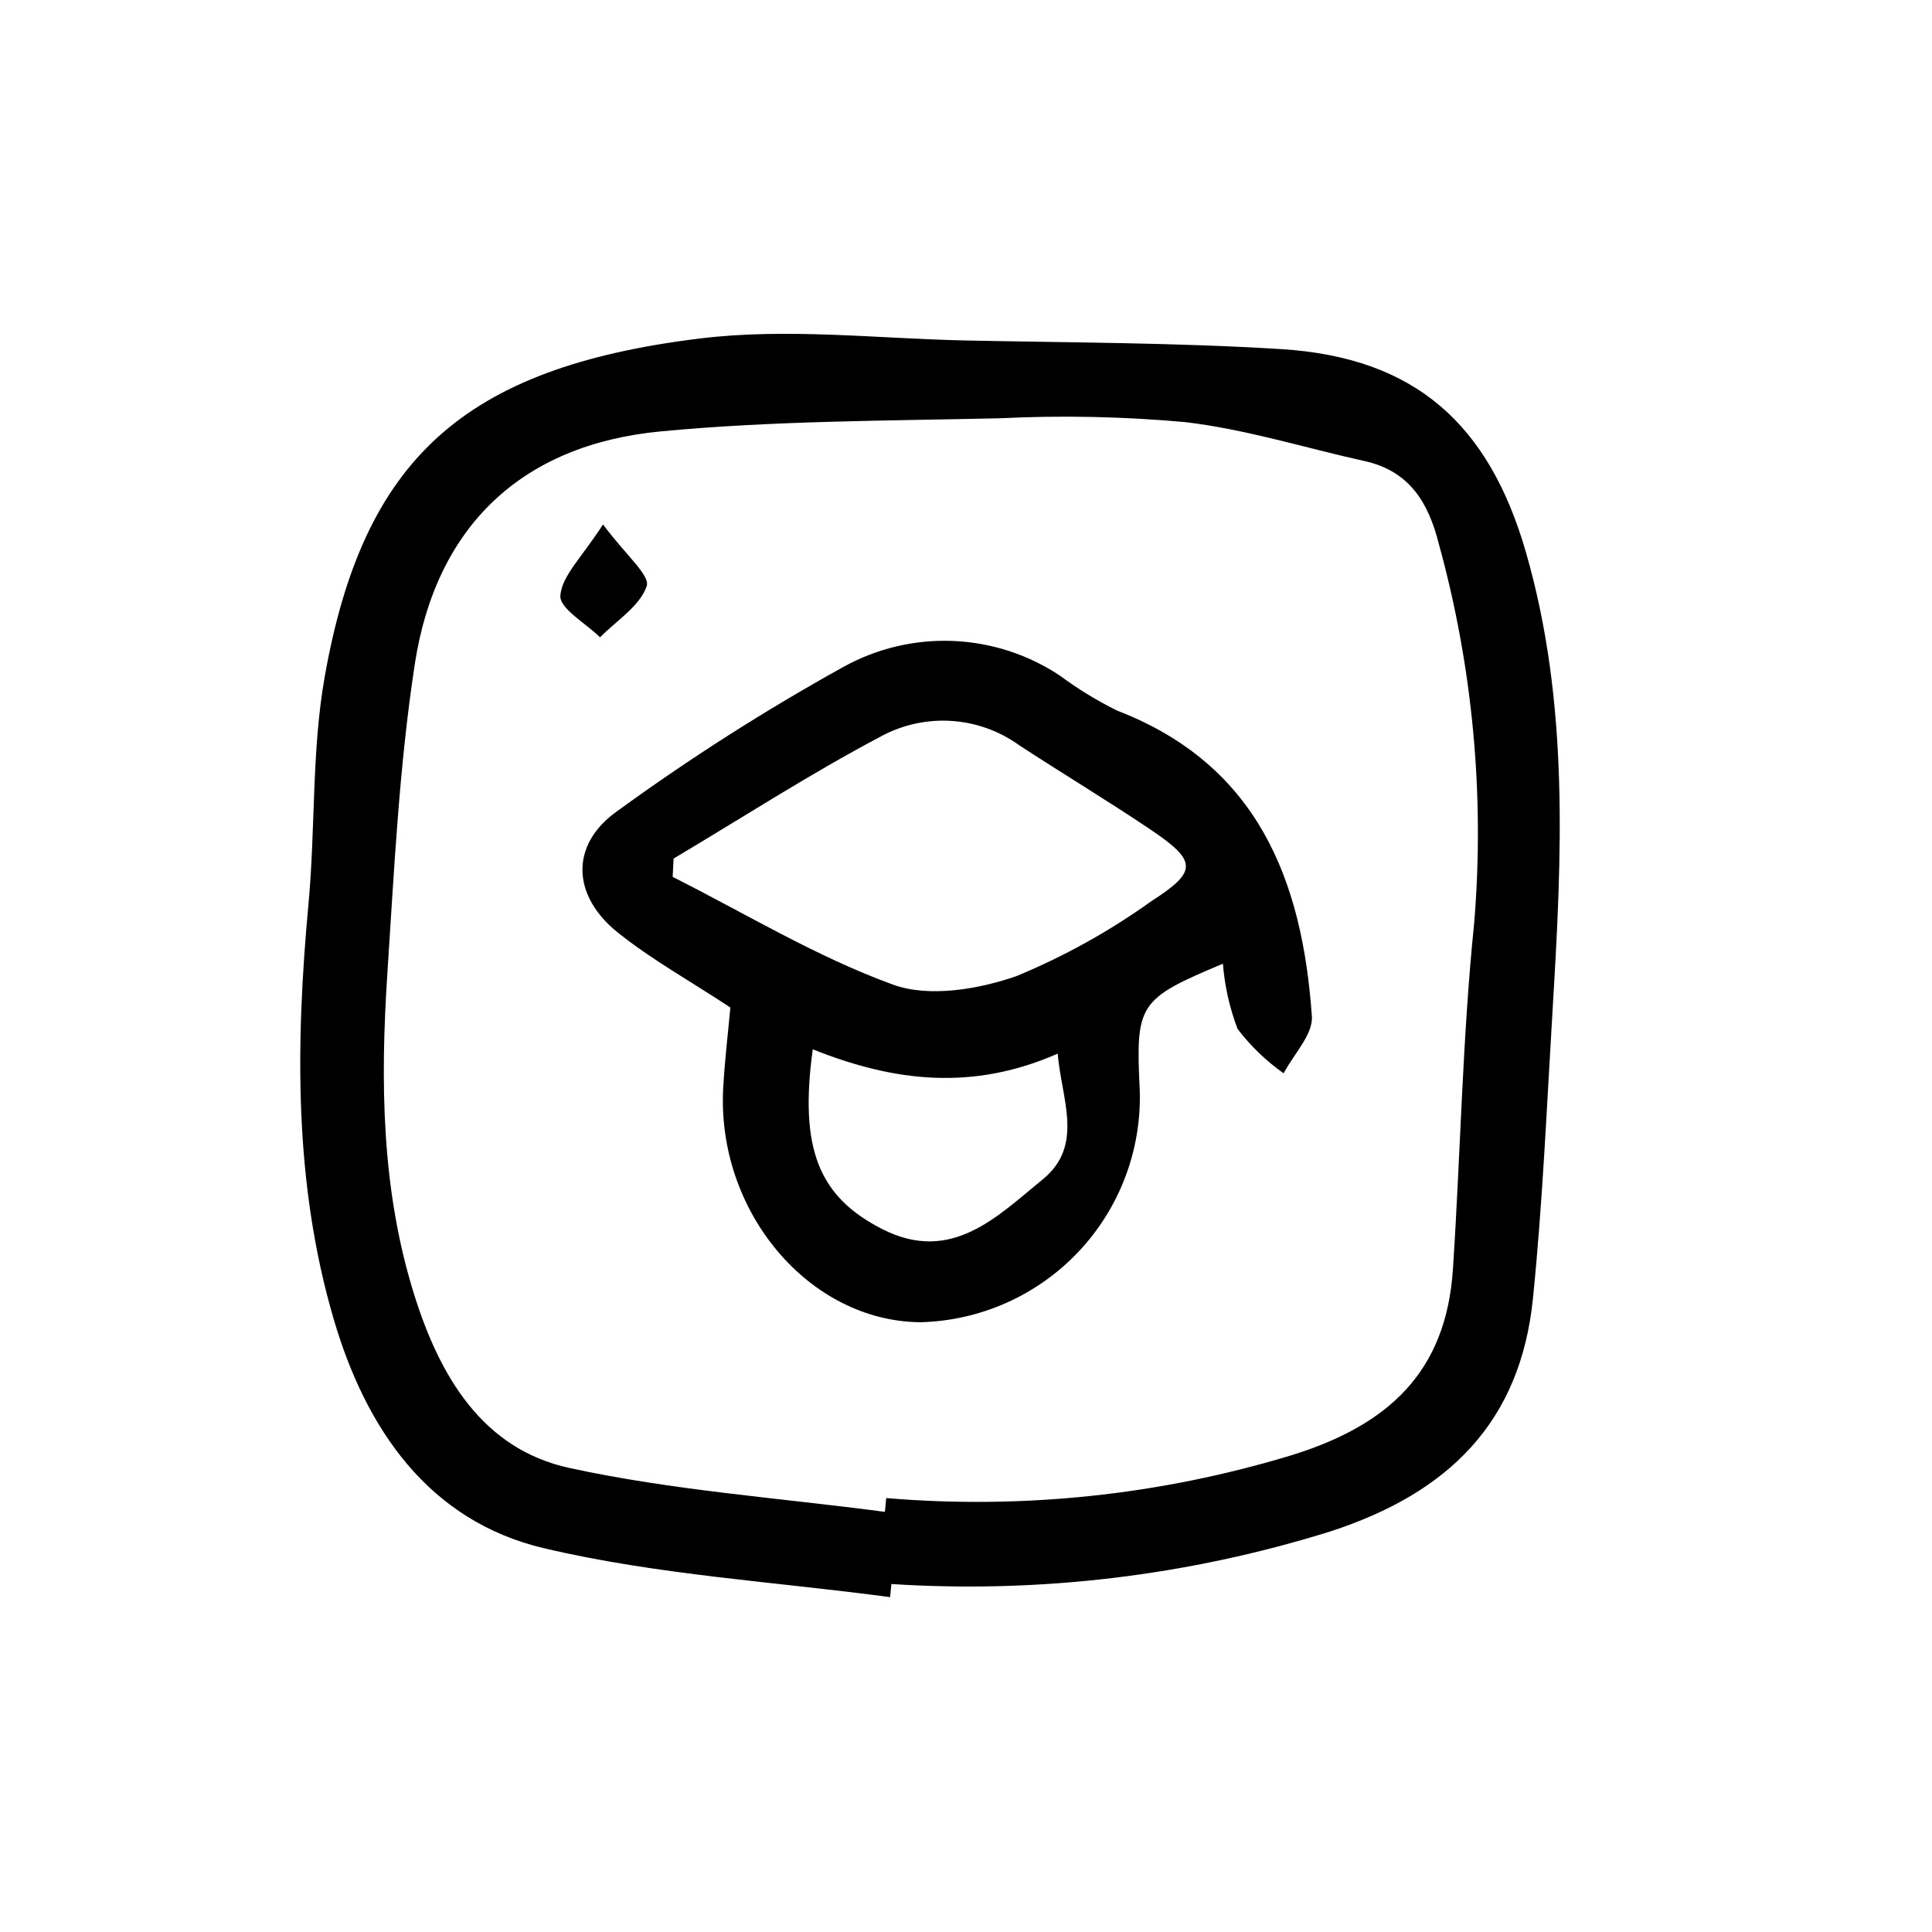 <?xml version="1.0" encoding="UTF-8"?>
<!-- The Best Svg Icon site in the world: iconSvg.co, Visit us! https://iconsvg.co -->
<svg fill="#000000" width="800px" height="800px" version="1.1" viewBox="144 144 512 512" xmlns="http://www.w3.org/2000/svg">
 <path d="m379.88 567.26c-30.621-4.106-61.785-5.902-91.707-12.961-30.594-7.219-47.191-31.594-55.73-60.676-10.59-36.066-10.117-73.016-6.688-110.11 1.852-20.016 0.812-40.453 4.289-60.133 10.18-57.59 36.648-81.949 99.352-89.668 23.211-2.859 47.152 0.035 70.754 0.523 27.801 0.574 55.645 0.566 83.375 2.285 35.477 2.203 55.055 19.848 64.859 53.82 11.539 39.98 9.523 80.535 7.074 121.2-1.535 25.516-2.637 51.086-5.203 76.504-3.312 32.816-22.324 51.609-53.676 61.789l0.004 0.004c-37.598 11.746-77.039 16.473-116.35 13.949zm-1.367-22.602 0.34-3.652-0.004-0.004c36.066 3.047 72.387-0.766 107.04-11.234 26-7.965 41.363-22.117 43.156-49.438 2.004-30.547 2.508-61.234 5.621-91.656 2.812-33.781-0.352-67.801-9.344-100.48-2.762-11.016-7.797-19.367-19.676-22-15.832-3.508-31.488-8.434-47.508-10.324-16.363-1.488-32.809-1.828-49.219-1.023-29.973 0.684-60.066 0.645-89.863 3.481-36.77 3.504-59.523 25.145-65.125 61.645-4.144 27.004-5.469 54.477-7.262 81.789-1.891 28.816-1.641 57.602 7.172 85.57 6.762 21.465 18.039 40.68 41.047 45.691 27.422 5.973 55.711 7.938 83.625 11.637zm-40.957-133.66c-10.895-7.164-20.938-12.754-29.789-19.832-12.309-9.84-12.723-23.359-0.199-32.207h0.004c19.152-13.941 39.145-26.691 59.863-38.176 8.867-4.934 18.922-7.328 29.059-6.926 10.137 0.402 19.969 3.586 28.418 9.207 4.762 3.535 9.836 6.633 15.156 9.262 37.238 14.34 49.078 44.934 51.59 81.004 0.336 4.84-4.848 10.066-7.477 15.113-4.644-3.273-8.762-7.242-12.207-11.762-2.113-5.551-3.422-11.371-3.891-17.289-22.391 9.398-23.152 10.586-22.035 33.539 0.496 15.867-5.359 31.281-16.262 42.82-10.906 11.535-25.961 18.25-41.832 18.652-29.551-0.211-54.105-29.324-52.293-62.16 0.398-7.234 1.277-14.441 1.895-21.246zm-15.039-39.469-0.258 4.852c19.383 9.766 38.156 21.203 58.414 28.562 9.531 3.461 22.68 1.254 32.809-2.309v-0.004c12.621-5.231 24.602-11.891 35.703-19.852 12.316-7.91 12.094-10.621-0.559-19.121-11.352-7.629-23.09-14.68-34.539-22.168h0.004c-5.242-3.773-11.438-6.004-17.883-6.43-6.445-0.43-12.883 0.957-18.578 4.004-18.836 9.938-36.789 21.559-55.113 32.465zm36.871 50.543c-3.59 26.273 1.52 39.066 18.473 47.676 18.305 9.293 30.477-3.441 42.453-13.184 11.094-9.023 4.965-21.344 3.988-33.336-22.496 9.875-43.266 7.512-64.914-1.156zm-66.891-120.23c-0.266 3.391 6.762 7.352 10.52 11.055 4.367-4.438 10.555-8.254 12.363-13.562 0.973-2.852-5.582-8.27-11.574-16.355-5.543 8.645-10.895 13.562-11.309 18.863z"/>
</svg>